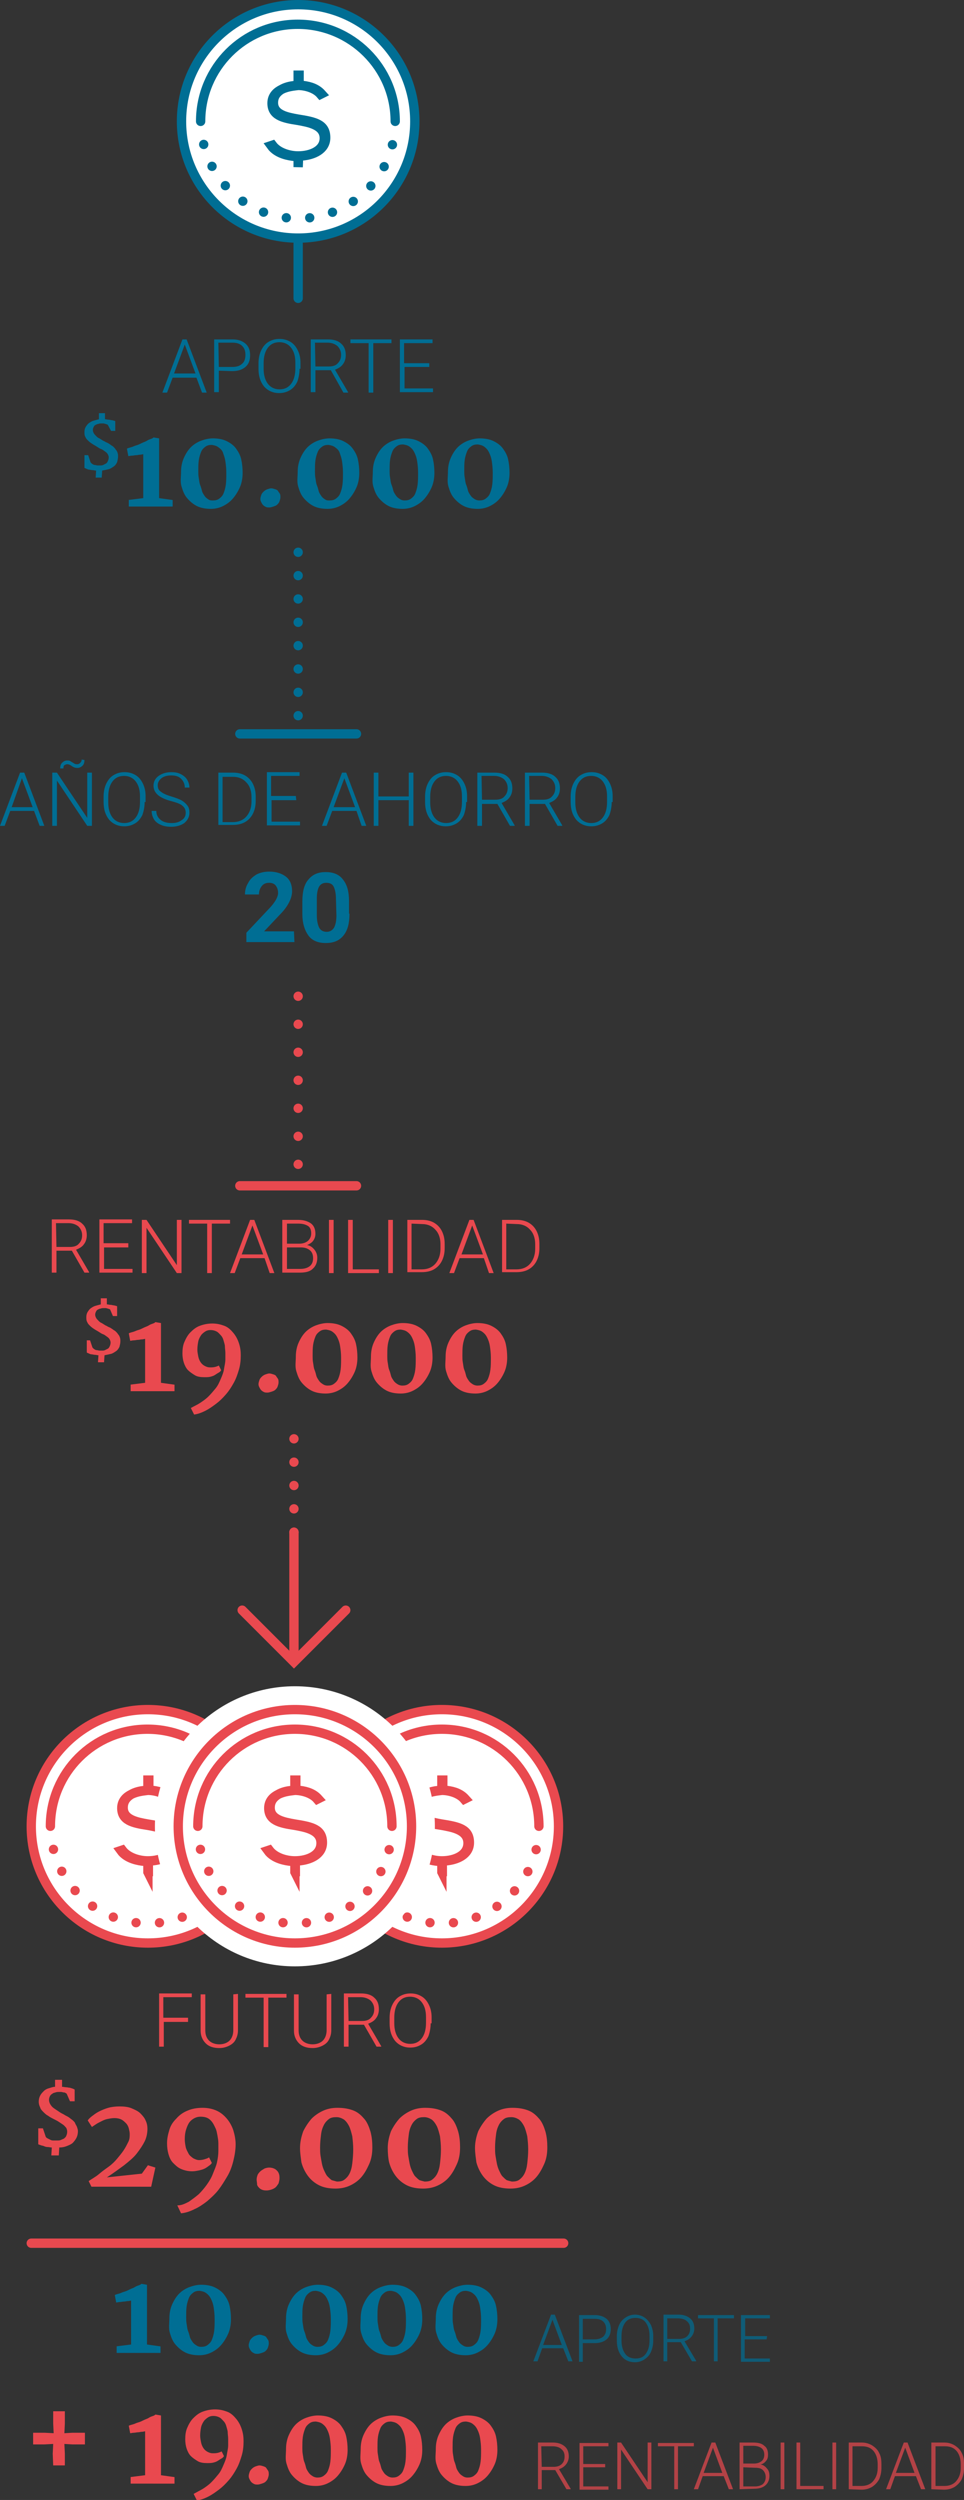 <svg xmlns="http://www.w3.org/2000/svg" width="206.6" height="535.5"><rect width="100%" height="100%" fill="#333333" stroke="none"/><style>.st0{fill:#fff;stroke:#e9494f;stroke-width:2;stroke-miterlimit:10}.st1,.st2{stroke-linecap:round}.st1{fill:none;stroke:#e9494f;stroke-width:2;stroke-miterlimit:10}.st2{stroke-dasharray:0,5.033}.st2,.st3,.st5{fill:none;stroke:#e9494f;stroke-width:2;stroke-miterlimit:10}.st5{stroke:#006e94;stroke-linecap:round}.st9{fill:#006e94}.st10{fill:#e9494f}.st14{opacity:.7}</style><circle id="XMLID_38_" class="st0" cx="94.7" cy="391.2" r="25"/><path class="st2" d="M114.9 396.2c-2.2 9.1-10.4 15.8-20.2 15.8-10.7 0-19.4-8-20.7-18.3" id="XMLID_37_"/><path id="XMLID_36_" class="st1" d="M73.9 391.2c0-11.5 9.3-20.8 20.8-20.8s20.8 9.3 20.8 20.8"/><path id="XMLID_35_" class="st3" d="M94.7 401v-2.2l-.8-.1c-1.1-.1-3.7-.5-5-2.3l.3-.1c1.2 1.6 3.6 2.3 5.5 2.3 2.8 0 5.6-1.2 5.6-3.8 0-2.9-3.5-3.4-5.6-3.8-3.4-.5-5.6-1.1-5.6-3.7 0-3.1 4-3.6 4.8-3.7l.8-.1v-2.2h.2v2.1l.7.1c1.9.2 3.2.8 4.1 1.8l-.2.1c-1.1-1.3-3.2-1.9-4.8-1.9-.7 0-3 .1-4.4 1.5-.6.6-.9 1.3-.9 2.2 0 2.6 3 3.1 5.2 3.5 3.8.6 6 1.1 6 4 0 2.6-2.7 3.7-5 3.9h-.8v2.3h-.1v.1z"/><circle id="XMLID_34_" class="st0" cx="31.7" cy="391.2" r="25"/><path class="st2" d="M51.9 396.2c-2.2 9.1-10.4 15.8-20.2 15.8-10.7 0-19.4-8-20.7-18.3" id="XMLID_33_"/><path id="XMLID_32_" class="st1" d="M10.8 391.2c0-11.5 9.3-20.8 20.8-20.8s20.8 9.3 20.8 20.8"/><path id="XMLID_31_" class="st3" d="M31.7 401v-2.2l-.8-.1c-1.1-.1-3.7-.5-5-2.3l.3-.1c1.2 1.6 3.6 2.3 5.5 2.3 2.8 0 5.6-1.2 5.6-3.8 0-2.9-3.5-3.4-5.6-3.8-3.4-.5-5.6-1.1-5.6-3.7 0-3.1 4-3.6 4.8-3.7l.8-.1v-2.2h.2v2.1l.7.1c1.9.2 3.2.8 4.1 1.8l-.2.1c-1.1-1.3-3.2-1.9-4.8-1.9-.7 0-3 .1-4.4 1.5-.6.6-.9 1.3-.9 2.2 0 2.6 3 3.1 5.2 3.5 3.8.6 6 1.1 6 4 0 2.6-2.7 3.7-5 3.9h-.8v2.3h-.1v.1z"/><circle id="XMLID_30_" cx="63.9" cy="26" r="25" fill="#fff" stroke="#006e94" stroke-width="2" stroke-miterlimit="10"/><path d="M84.1 31c-2.2 9.1-10.4 15.8-20.2 15.8-10.7 0-19.4-8-20.7-18.3" fill="none" stroke="#006e94" stroke-width="2" stroke-linecap="round" stroke-miterlimit="10" stroke-dasharray="0,5.033" id="XMLID_29_"/><path id="XMLID_27_" class="st5" d="M43 26c0-11.5 9.3-20.8 20.8-20.8S84.7 14.5 84.7 26"/><path id="XMLID_22_" d="M63.9 35.8v-2.2l-.8-.1c-1.1-.1-3.7-.5-5-2.3l.3-.1c1.2 1.6 3.6 2.3 5.5 2.3 2.8 0 5.6-1.2 5.6-3.8 0-2.9-3.5-3.4-5.6-3.8-3.4-.5-5.6-1.1-5.6-3.7 0-3.1 4-3.6 4.8-3.7l.8-.1v-2.2h.2v2.1l.7.1c1.9.2 3.2.8 4.1 1.8l-.2.1c-1.1-1.3-3.2-1.9-4.8-1.9-.7 0-3 .1-4.4 1.5-.6.6-.9 1.3-.9 2.2 0 2.6 3 3.1 5.2 3.5 3.8.6 6 1.1 6 4 0 2.6-2.7 3.7-5 3.9H64l-.1 2.4z" fill="none" stroke="#006e94" stroke-width="2" stroke-miterlimit="10"/><circle id="XMLID_18_" cx="63.2" cy="391.2" r="30" fill="#fff"/><circle id="XMLID_16_" class="st0" cx="63.2" cy="391.2" r="25"/><path class="st2" d="M83.4 396.2C81.2 405.3 73 412 63.2 412c-10.7 0-19.4-8-20.7-18.3" id="XMLID_14_"/><path id="XMLID_12_" class="st1" d="M42.4 391.2c0-11.5 9.3-20.8 20.8-20.8S84 379.7 84 391.2"/><path id="XMLID_8_" class="st3" d="M63.2 401v-2.2l-.8-.1c-1.1-.1-3.7-.5-5-2.3l.3-.1c1.2 1.6 3.6 2.3 5.5 2.3 2.8 0 5.6-1.2 5.6-3.8 0-2.9-3.5-3.4-5.6-3.8-3.4-.5-5.6-1.1-5.6-3.7 0-3.1 4-3.6 4.8-3.7l.8-.1v-2.2h.2v2.1l.7.1c1.9.2 3.2.8 4.1 1.8l-.2.1c-1.1-1.3-3.2-1.9-4.8-1.9-.7 0-3 .1-4.4 1.5-.6.6-.9 1.3-.9 2.2 0 2.6 3 3.1 5.2 3.5 3.8.6 6 1.1 6 4 0 2.6-2.7 3.7-5 3.9h-.8v2.3h-.1v.1z"/><path class="st9" d="M42.1 80.9H37l-1.2 3.2h-1l4.3-11.4h.9l4.3 11.4h-1l-1.2-3.2zm-4.8-.9h4.6l-2.3-6.2-2.3 6.2zm9.6-.6V84h-1V72.7h3.9c1.2 0 2.1.3 2.8.9s1 1.4 1 2.5-.3 1.9-1 2.5-1.6.9-2.9.9l-2.8-.1zm0-.8h2.9c.9 0 1.6-.2 2.1-.7.5-.4.7-1.1.7-1.9s-.2-1.4-.7-1.9-1.2-.7-2.1-.7h-3l.1 5.2zm17.3.4c0 1-.2 2-.5 2.8-.4.8-.9 1.4-1.6 1.8-.7.4-1.4.6-2.3.6-1.3 0-2.4-.5-3.2-1.4-.8-1-1.2-2.2-1.2-3.8v-1.2c0-1 .2-2 .6-2.8.4-.8.9-1.4 1.6-1.8s1.4-.6 2.3-.6 1.6.2 2.3.6 1.2 1 1.6 1.8.6 1.7.6 2.7V79h-.2zm-.9-1.3c0-1.4-.3-2.4-.9-3.2-.6-.8-1.5-1.2-2.5-1.2-1.1 0-1.9.4-2.5 1.2-.6.8-.9 1.9-.9 3.3V79c0 1.3.3 2.4.9 3.2s1.5 1.2 2.5 1.2c1.1 0 1.9-.4 2.5-1.2.6-.8.9-1.9.9-3.3v-1.2zm7.6 1.6h-3.3V84h-1V72.7h3.7c1.2 0 2.2.3 2.8.9.7.6 1 1.4 1 2.5 0 .7-.2 1.4-.6 1.9-.4.6-1 .9-1.7 1.2l2.8 4.8v.1h-1l-2.7-4.8zm-3.3-.8h2.9c.8 0 1.5-.2 1.9-.7.5-.5.7-1.1.7-1.8 0-.8-.3-1.4-.8-1.9-.5-.4-1.2-.7-2.1-.7h-2.7l.1 5.1zm16.3-5H80v10.6h-1V73.5h-3.9v-.8h8.8v.8zm8.1 5.1h-5.3v4.6h6.1v.8h-7.1V72.7h7v.8h-6.1v4.3H92v.8zM7.3 173.7H2.2L1 176.9H0l4.3-11.4h.9l4.3 11.4h-1l-1.2-3.2zm-4.8-.8H7l-2.3-6.2-2.2 6.2zm17.2 4h-1l-6.5-9.7v9.7h-1v-11.4h1l6.5 9.7v-9.7h1v11.4zm-1.6-14.1c0 .5-.1.9-.4 1.2s-.7.5-1.1.5-.8-.1-1.2-.4c-.4-.3-.7-.4-1-.4-.2 0-.4.1-.6.2-.2.2-.2.4-.2.7h-.7c0-.5.1-.9.4-1.2.3-.3.6-.5 1.1-.5.2 0 .5 0 .6.1.2.1.3.2.5.3s.3.2.5.3c.2.1.3.1.6.1.2 0 .4-.1.6-.3s.3-.4.3-.7l.6.1zm12.9 9c0 1-.2 2-.5 2.8-.4.8-.9 1.4-1.6 1.8-.7.4-1.4.6-2.3.6-1.3 0-2.4-.5-3.2-1.4-.8-1-1.2-2.2-1.2-3.8v-1.2c0-1 .2-2 .6-2.8s.9-1.4 1.6-1.8 1.4-.6 2.3-.6 1.6.2 2.3.6c.7.4 1.2 1 1.6 1.8s.6 1.7.6 2.7v1.3H31zm-1-1.2c0-1.4-.3-2.4-.9-3.2s-1.5-1.2-2.5-1.2c-1.1 0-1.9.4-2.5 1.2s-.9 1.9-.9 3.3v1.2c0 1.3.3 2.4.9 3.2s1.5 1.2 2.5 1.2c1.1 0 1.9-.4 2.5-1.2s.9-1.9.9-3.3v-1.2zm9.8 3.5c0-.6-.2-1.1-.7-1.5-.4-.4-1.3-.7-2.4-1-1.2-.3-2-.7-2.6-1.1-.8-.6-1.2-1.3-1.2-2.2s.4-1.6 1.1-2.1c.7-.5 1.6-.8 2.7-.8.8 0 1.4.1 2 .4.6.3 1.1.7 1.4 1.2.3.5.5 1.1.5 1.7h-1c0-.8-.3-1.4-.8-1.9s-1.2-.7-2.1-.7c-.9 0-1.6.2-2.1.6s-.8.9-.8 1.5.2 1.1.7 1.4c.5.4 1.2.7 2.2 1s1.8.6 2.3.9c.5.3.9.7 1.2 1.1.3.4.4.9.4 1.5 0 .9-.4 1.6-1.1 2.2-.7.5-1.7.8-2.8.8-.8 0-1.5-.1-2.2-.4-.7-.3-1.2-.7-1.5-1.2s-.5-1.1-.5-1.8h1c0 .8.3 1.4.9 1.9.6.5 1.4.7 2.4.7.9 0 1.6-.2 2.1-.6.7-.4.9-1 .9-1.6zm7 2.8v-11.4H50c.9 0 1.8.2 2.5.6.7.4 1.3 1 1.7 1.8s.6 1.7.6 2.7v1c0 1-.2 1.9-.6 2.7-.4.8-1 1.4-1.7 1.8-.7.4-1.6.6-2.6.6h-3.1v.2zm.9-10.6v9.8h2.2c1.2 0 2.2-.4 2.9-1.2s1.1-1.9 1.1-3.2v-1c0-1.3-.4-2.4-1.1-3.1-.7-.8-1.7-1.2-2.8-1.2h-2.3v-.1zm15.8 5.1h-5.3v4.6h6.1v.8h-7.1v-11.4h7v.8h-6.1v4.3h5.3l.1.9zm12.9 2.3h-5.2l-1.2 3.2h-1l4.3-11.4h.9l4.3 11.4h-1l-1.1-3.2zm-4.9-.8h4.6l-2.3-6.2-2.3 6.2zm17.1 4h-1v-5.5h-6.5v5.5h-1v-11.4h1v5.1h6.5v-5.1h1v11.4zm11.3-5.1c0 1-.2 2-.5 2.8-.4.8-.9 1.4-1.6 1.8-.7.4-1.4.6-2.3.6-1.3 0-2.4-.5-3.2-1.4-.8-1-1.2-2.2-1.2-3.8v-1.2c0-1 .2-2 .6-2.8s.9-1.4 1.6-1.8 1.4-.6 2.3-.6 1.6.2 2.3.6c.7.4 1.2 1 1.6 1.8s.6 1.7.6 2.7v1.3h-.2zm-.9-1.2c0-1.4-.3-2.4-.9-3.2s-1.5-1.2-2.5-1.2c-1.1 0-1.9.4-2.5 1.2s-.9 1.9-.9 3.3v1.2c0 1.3.3 2.4.9 3.2s1.5 1.2 2.5 1.2c1.1 0 1.9-.4 2.5-1.2s.9-1.9.9-3.3v-1.2zm7.6 1.6h-3.3v4.7h-1v-11.4h3.7c1.2 0 2.2.3 2.8.9.7.6 1 1.4 1 2.5 0 .7-.2 1.4-.6 1.9-.4.6-1 .9-1.7 1.2l2.8 4.8v.1h-1l-2.7-4.7zm-3.3-.9h2.9c.8 0 1.5-.2 1.9-.7.5-.5.7-1.1.7-1.8 0-.8-.3-1.4-.8-1.9-.5-.4-1.2-.7-2.1-.7h-2.7l.1 5.1zm13.5.9h-3.3v4.7h-1v-11.4h3.7c1.2 0 2.2.3 2.8.9.7.6 1 1.4 1 2.5 0 .7-.2 1.4-.6 1.9-.4.6-1 .9-1.7 1.2l2.8 4.8v.1h-1l-2.7-4.7zm-3.3-.9h2.9c.8 0 1.5-.2 1.9-.7.5-.5.7-1.1.7-1.8 0-.8-.3-1.4-.8-1.9-.5-.4-1.2-.7-2.1-.7h-2.7l.1 5.1zm17.6.5c0 1-.2 2-.5 2.8-.4.8-.9 1.4-1.6 1.8-.7.4-1.4.6-2.3.6-1.3 0-2.4-.5-3.2-1.4-.8-1-1.2-2.2-1.2-3.8v-1.2c0-1 .2-2 .6-2.8s.9-1.4 1.6-1.8 1.4-.6 2.3-.6 1.6.2 2.3.6c.7.4 1.2 1 1.6 1.8.4.8.6 1.7.6 2.7v1.3h-.2zm-1-1.2c0-1.4-.3-2.4-.9-3.2-.6-.8-1.5-1.2-2.5-1.2-1.1 0-1.9.4-2.5 1.2s-.9 1.9-.9 3.3v1.2c0 1.3.3 2.4.9 3.2s1.5 1.2 2.5 1.2c1.1 0 1.9-.4 2.5-1.2s.9-1.9.9-3.3v-1.2z"/><path class="st10" d="M15.4 267.9h-3.3v4.7h-1v-11.4h3.7c1.2 0 2.2.3 2.8.9.7.6 1 1.4 1 2.5 0 .7-.2 1.4-.6 1.9-.4.6-1 .9-1.7 1.2l2.8 4.8v.1h-1l-2.7-4.7zm-3.3-.8H15c.8 0 1.5-.2 1.9-.7.5-.5.7-1.1.7-1.8 0-.8-.3-1.4-.8-1.9-.5-.4-1.2-.7-2.1-.7H12l.1 5.1zm15.5.1h-5.3v4.6h6.1v.8h-7.1v-11.4h7v.8h-6.1v4.3h5.3v.9h.1zm11.3 5.5h-1l-6.5-9.7v9.7h-1v-11.4h1l6.5 9.7v-9.7h1v11.4zm10.4-10.6h-3.9v10.6h-1v-10.6h-3.9v-.8h8.8v.8zm7.4 7.4h-5.2l-1.2 3.2h-1l4.3-11.4h.9l4.3 11.4h-1l-1.1-3.2zm-4.9-.8h4.6l-2.3-6.2-2.3 6.2zm8.7 4v-11.4h3.4c1.2 0 2.1.3 2.8.8.6.5.9 1.2.9 2.2 0 .6-.2 1.1-.5 1.5s-.8.7-1.3.9c.7.1 1.2.5 1.6 1s.6 1.1.6 1.7c0 1-.3 1.8-1 2.4-.6.6-1.6.8-2.7.8h-3.8v.1zm1-6.3h2.6c.8 0 1.4-.2 1.9-.6.4-.4.7-.9.7-1.6s-.2-1.3-.7-1.6c-.5-.3-1.1-.5-2.1-.5h-2.4v4.3zm0 .8v4.6h2.9c.8 0 1.5-.2 2-.6s.7-1 .7-1.7-.2-1.3-.7-1.7-1.1-.6-1.9-.6h-3zm10 5.5h-1v-11.4h1v11.4zm4.1-.8h5.6v.8h-6.6v-11.4h1v10.6zm8.6.8h-1v-11.4h1v11.4zm3.1 0v-11.4h3.2c.9 0 1.8.2 2.5.6s1.3 1 1.7 1.8c.4.8.6 1.7.6 2.7v1c0 1-.2 1.9-.6 2.7-.4.8-1 1.4-1.7 1.8s-1.6.6-2.6.6h-3.1v.2zm.9-10.6v9.8h2.2c1.2 0 2.2-.4 2.9-1.2.7-.8 1.1-1.9 1.1-3.2v-1c0-1.3-.4-2.4-1.1-3.1-.7-.8-1.7-1.2-2.8-1.2l-2.3-.1zm15.5 7.4h-5.2l-1.2 3.2h-1l4.3-11.4h.9l4.3 11.4h-1l-1.1-3.2zm-4.8-.8h4.6l-2.3-6.2-2.3 6.2zm8.7 4v-11.4h3.2c.9 0 1.8.2 2.5.6s1.3 1 1.7 1.8c.4.8.6 1.7.6 2.7v1c0 1-.2 1.9-.6 2.7-.4.8-1 1.4-1.7 1.8s-1.6.6-2.6.6h-3.1v.2zm.9-10.6v9.8h2.2c1.2 0 2.2-.4 2.9-1.2.7-.8 1.1-1.9 1.1-3.2v-1c0-1.3-.4-2.4-1.1-3.1-.7-.8-1.7-1.2-2.8-1.2l-2.3-.1zM40.4 433.1h-5.3v5.3h-1V427h7v.8H35v4.4h5.3v.9h.1zm10.6-6v7.8c0 .8-.2 1.4-.5 2s-.8 1-1.4 1.3c-.6.3-1.3.5-2.1.5-1.2 0-2.2-.3-2.9-1S43 436.1 43 435v-7.8h1v7.7c0 1 .3 1.7.8 2.2s1.3.8 2.2.8 1.7-.3 2.2-.8.8-1.3.8-2.2v-7.7l1-.1zm10.4.8h-3.9v10.6h-1v-10.6h-3.9v-.8h8.8v.8zm9.6-.8v7.8c0 .8-.2 1.4-.5 2s-.8 1-1.4 1.3-1.3.5-2.1.5c-1.2 0-2.2-.3-2.9-1-.7-.7-1.1-1.6-1.1-2.7v-7.8h1v7.7c0 1 .3 1.7.8 2.2s1.3.8 2.2.8 1.7-.3 2.2-.8.8-1.3.8-2.2v-7.7l1-.1zm7 6.6h-3.3v4.7h-1V427h3.7c1.2 0 2.2.3 2.8.9.7.6 1 1.4 1 2.5 0 .7-.2 1.4-.6 1.9-.4.6-1 .9-1.7 1.2l2.8 4.8v.1h-1l-2.7-4.7zm-3.3-.8h2.9c.8 0 1.5-.2 1.9-.7.5-.5.7-1.1.7-1.8 0-.8-.3-1.4-.8-1.9-.5-.4-1.2-.7-2.1-.7h-2.7l.1 5.1zm17.6.5c0 1-.2 2-.5 2.8-.4.8-.9 1.4-1.6 1.8s-1.4.6-2.3.6c-1.3 0-2.4-.5-3.2-1.4-.8-1-1.2-2.2-1.2-3.8v-1.2c0-1 .2-2 .6-2.8s.9-1.4 1.6-1.8 1.4-.6 2.3-.6 1.6.2 2.3.6c.7.4 1.2 1 1.6 1.8s.6 1.7.6 2.7v1.3h-.2zm-1-1.3c0-1.4-.3-2.4-.9-3.2-.6-.8-1.5-1.2-2.5-1.2-1.1 0-1.9.4-2.5 1.2-.6.8-.9 1.9-.9 3.3v1.2c0 1.3.3 2.4.9 3.2s1.5 1.2 2.5 1.2c1.1 0 1.9-.4 2.5-1.2s.9-1.9.9-3.3v-1.2z"/><path d="M63 308.2v20" fill="none" stroke="#e9494f" stroke-width="2" stroke-linecap="round" stroke-miterlimit="10" stroke-dasharray="0,5"/><path class="st9" d="M63.1 201.8H52.8v-2l4.8-5.1c.7-.7 1.2-1.4 1.5-1.9s.5-1.1.5-1.5c0-.7-.2-1.2-.5-1.6-.3-.4-.8-.6-1.4-.6-.7 0-1.2.2-1.6.7-.4.5-.6 1.1-.6 1.8h-3c0-.9.2-1.7.7-2.5.4-.8 1-1.3 1.8-1.8.8-.4 1.7-.6 2.7-.6 1.5 0 2.7.4 3.6 1.1.9.7 1.3 1.8 1.3 3.1 0 .7-.2 1.5-.6 2.3-.4.8-1 1.7-2 2.7l-3.4 3.6H63l.1 2.3zm11.8-6.1c0 2.1-.4 3.6-1.3 4.7s-2.1 1.6-3.8 1.6c-1.6 0-2.9-.5-3.7-1.6s-1.3-2.6-1.3-4.6v-2.7c0-2.1.4-3.7 1.3-4.7.9-1.1 2.1-1.6 3.7-1.6s2.9.5 3.7 1.6c.9 1.1 1.3 2.6 1.3 4.6v2.7h.1zm-2.9-3.1c0-1.2-.2-2.1-.5-2.7-.3-.6-.9-.8-1.6-.8s-1.2.3-1.5.8-.5 1.4-.5 2.5v3.6c0 1.2.2 2.1.5 2.7.3.6.9.9 1.6.9s1.2-.3 1.6-.9c.3-.6.5-1.4.5-2.6l-.1-3.5zM18.1 97.5h.8l.5 1.5c.1.2.3.3.4.4.2.1.3.2.5.2s.4.1.6.1h.6c.2 0 .4 0 .6-.1l.6-.3c.2-.1.3-.3.4-.5s.2-.5.2-.8-.1-.5-.2-.7-.3-.4-.6-.6-.5-.4-.8-.5-.6-.3-.9-.5-.7-.4-1-.6-.6-.4-.9-.7c-.3-.3-.5-.5-.6-.8-.2-.3-.2-.7-.2-1.1s.1-.8.3-1.1c.2-.3.4-.6.7-.8s.6-.4 1-.5.7-.2 1.1-.3v-1.3h1.3v1.3c.3 0 .5.1.8.1.2 0 .5.1.6.1.2 0 .4.1.5.1s.2.1.3.1v2.1h-.9l-.7-1.3s-.1-.1-.2-.1-.2-.1-.3-.1c-.1 0-.3-.1-.4-.1h-.5c-.2 0-.4 0-.6.1-.2 0-.4.1-.6.2s-.3.2-.4.4c-.1.2-.2.4-.2.7 0 .3.1.5.2.7s.3.4.5.6.4.4.7.5c.3.2.5.3.8.5.3.1.5.3.8.4s.5.3.7.4c.2.2.5.3.7.5s.4.4.5.6c.2.2.3.4.4.7s.1.5.1.8c0 .4-.1.8-.2 1.2-.2.4-.4.7-.7.9s-.7.5-1.1.6-.9.2-1.4.3l-.1 1.5h-1.3l.1-1.5c-.3 0-.5-.1-.8-.1-.2 0-.5-.1-.7-.1s-.4-.1-.6-.2-.3-.1-.4-.2v-2.7zm9.4 9.6l3.2-.4v-9.4c-.2 0-.4.1-.7.1s-.5.1-.8.1-.6.1-.9.1-.6.1-.8.1l-.3-1.6c.2-.1.5-.2.9-.3s.7-.3 1.1-.4.8-.3 1.2-.5.8-.3 1.1-.5.6-.3.9-.4.4-.2.5-.3l1.2.2v12.8l2.9.4v1.4h-9.4v-1.4h-.1zm11.3-6c0-1.1.2-2.1.6-3s.9-1.7 1.5-2.3 1.4-1.1 2.2-1.4 1.7-.5 2.5-.5c1.2 0 2.2.2 3 .6s1.5.9 2 1.6.9 1.4 1.1 2.3.3 1.9.3 2.9c0 1.1-.2 2.2-.6 3.1s-.9 1.7-1.5 2.4-1.3 1.2-2.1 1.6-1.7.6-2.6.6c-1.2 0-2.2-.2-3-.6s-1.5-1-2.1-1.7-.9-1.5-1.2-2.5-.1-2.1-.1-3.1zm6.8 6.1c.6 0 1-.1 1.4-.4s.7-.6.9-1.1.4-1.1.5-1.9.1-1.6.1-2.6c0-.9-.1-1.7-.2-2.4s-.3-1.2-.5-1.8-.6-.9-1-1.2-.8-.4-1.4-.5c-.6 0-1 .1-1.4.4s-.7.6-.9 1.1-.4 1.1-.5 1.8-.1 1.5-.1 2.3c0 .5 0 1 .1 1.5s.1 1 .3 1.5.3.9.4 1.3.4.8.6 1.1.5.5.8.7.6.2.9.2zm10.2-.3c0-.3.1-.6.2-.9s.3-.5.5-.7.5-.4.8-.5.6-.2.8-.2c.3 0 .6.1.9.2s.5.2.6.4.3.4.4.6.1.5.1.7c0 .3-.1.6-.2.9s-.3.5-.5.7-.5.3-.8.4-.6.2-.9.2c-.2 0-.5 0-.7-.1s-.4-.2-.6-.4-.3-.4-.4-.6-.2-.4-.2-.7zm8-5.8c0-1.1.2-2.1.6-3s.9-1.7 1.5-2.3 1.4-1.1 2.2-1.4 1.7-.5 2.5-.5c1.2 0 2.2.2 3 .6s1.5.9 2 1.6.9 1.4 1.1 2.3.3 1.9.3 2.9c0 1.1-.2 2.2-.6 3.1s-.9 1.7-1.5 2.4-1.3 1.2-2.1 1.6-1.7.6-2.6.6c-1.2 0-2.2-.2-3-.6s-1.5-1-2.1-1.7-.9-1.5-1.2-2.5-.1-2.1-.1-3.1zm6.8 6.1c.6 0 1-.1 1.4-.4s.7-.6.9-1.1.4-1.1.5-1.9.1-1.6.1-2.6c0-.9-.1-1.7-.2-2.4s-.3-1.2-.5-1.8-.6-.9-1-1.2-.8-.4-1.4-.5c-.6 0-1 .1-1.4.4s-.7.6-.9 1.1-.4 1.1-.5 1.8-.1 1.5-.1 2.3c0 .5 0 1 .1 1.5s.1 1 .3 1.5.3.9.4 1.3.4.8.6 1.1.5.5.8.7.5.2.9.2zm9.3-6.1c0-1.1.2-2.1.6-3s.9-1.7 1.5-2.3 1.4-1.1 2.2-1.4 1.7-.5 2.5-.5c1.2 0 2.2.2 3 .6s1.5.9 2 1.6.9 1.4 1.1 2.3.3 1.9.3 2.9c0 1.1-.2 2.2-.6 3.1s-.9 1.7-1.5 2.4-1.3 1.2-2.1 1.6-1.7.6-2.6.6c-1.2 0-2.2-.2-3-.6s-1.5-1-2.1-1.7-.9-1.5-1.2-2.5-.1-2.1-.1-3.1zm6.8 6.1c.6 0 1-.1 1.4-.4s.7-.6.9-1.1.4-1.1.5-1.9.1-1.6.1-2.6c0-.9-.1-1.7-.2-2.4s-.3-1.3-.6-1.9-.6-.9-1-1.2-.8-.4-1.4-.5c-.6 0-1 .1-1.4.4s-.7.6-.9 1.1-.4 1.1-.5 1.8-.1 1.5-.1 2.3c0 .5 0 1 .1 1.5s.1 1 .3 1.5.3.9.4 1.3.4.8.6 1.1.5.5.8.7.6.3 1 .3zm9.3-6.1c0-1.1.2-2.1.6-3s.9-1.7 1.5-2.3 1.4-1.1 2.2-1.4 1.7-.5 2.5-.5c1.2 0 2.2.2 3 .6s1.5.9 2 1.6.9 1.4 1.1 2.3.3 1.9.3 2.9c0 1.1-.2 2.2-.6 3.1s-.9 1.7-1.5 2.4-1.3 1.2-2.1 1.6-1.7.6-2.6.6c-1.2 0-2.2-.2-3-.6s-1.5-1-2.1-1.7-.9-1.5-1.2-2.5-.1-2.1-.1-3.1zm6.7 6.1c.6 0 1-.1 1.4-.4s.7-.6.9-1.1.4-1.1.5-1.9.1-1.6.1-2.6c0-.9-.1-1.7-.2-2.4s-.3-1.3-.6-1.9-.6-.9-1-1.2-.8-.4-1.4-.5c-.6 0-1 .1-1.4.4s-.7.6-.9 1.1-.4 1.1-.5 1.8-.1 1.5-.1 2.3c0 .5 0 1 .1 1.5s.1 1 .3 1.5.3.9.4 1.3.4.8.6 1.1.5.5.8.7.7.3 1 .3z"/><path d="M63.9 118.3v38.9" fill="none" stroke="#006e94" stroke-width="2" stroke-linecap="round" stroke-miterlimit="10" stroke-dasharray="0,5"/><path class="st5" d="M63.9 52.2v11.7"/><path class="st10" d="M18.5 287.1h.8l.5 1.5c.1.2.3.3.4.4.2.1.3.2.5.2s.4.1.6.1h.6c.2 0 .4 0 .6-.1l.6-.3c.2-.1.3-.3.4-.5s.2-.5.2-.8-.1-.5-.2-.7-.3-.4-.6-.6-.5-.4-.8-.5-.6-.3-.9-.5-.7-.4-1-.6-.6-.4-.9-.7c-.3-.3-.5-.5-.6-.8-.2-.3-.2-.7-.2-1.1s.1-.8.3-1.1c.2-.3.4-.6.7-.8s.6-.4 1-.5.7-.2 1.1-.3v-1.3h1.3v1.3c.3 0 .5.1.8.1.2 0 .5.1.6.1.2 0 .4.1.5.1s.2.1.3.1v2.1h-.9l-.6-1.4s-.1-.1-.2-.1-.2-.1-.3-.1c-.1 0-.3-.1-.4-.1h-.5c-.2 0-.4 0-.6.1-.2 0-.4.1-.6.2s-.3.2-.4.4c-.1.2-.2.4-.2.7 0 .3.1.5.2.7s.3.4.5.6.4.4.7.5c.3.2.5.3.8.5.3.1.5.3.8.4s.5.3.7.4c.2.2.5.3.7.5s.4.4.5.6c.2.2.3.4.4.7s.1.5.1.8c0 .4-.1.8-.2 1.2-.2.4-.4.7-.7.9s-.7.5-1.1.6-.9.2-1.4.3l-.1 1.5H21l.1-1.5c-.3 0-.5-.1-.8-.1-.2 0-.5-.1-.7-.1s-.4-.1-.6-.2-.3-.1-.4-.2v-2.6h-.1zm9.4 9.5l3.2-.4v-9.4c-.2 0-.4.1-.7.1s-.5.1-.8.1-.6.1-.9.1-.6.1-.8.1l-.3-1.6c.2-.1.5-.2.9-.3s.7-.3 1.1-.4.8-.3 1.2-.5.8-.3 1.1-.5.6-.3.9-.4.4-.2.5-.3l1.2.2v12.8l2.9.4v1.4H28v-1.4h-.1zm15 3.9c.6-.4 1.2-.8 1.8-1.4s1-1.1 1.5-1.7.8-1.3 1.1-2 .6-1.4.7-2.1.3-1.4.3-2.1v-1.4c0-.5-.1-1-.1-1.4s-.2-.9-.3-1.3-.3-.8-.6-1.1-.5-.6-.9-.8-.8-.3-1.3-.3c-.4 0-.8.1-1.1.3s-.7.5-.9.8-.5.8-.6 1.3-.2 1.1-.2 1.8c0 .5.1 1 .2 1.5s.3.9.5 1.2.5.6.9.8.7.3 1.1.3c.4 0 .7 0 1.1-.1s.6-.2.8-.3l.5 1c-.1.2-.3.4-.5.5s-.5.3-.8.5-.6.3-1 .4-.8.1-1.3.1c-.8 0-1.5-.1-2-.4s-1.1-.7-1.5-1.1-.7-1-.9-1.6-.3-1.3-.3-2c0-.9.1-1.7.4-2.4s.7-1.5 1.3-2.1 1.2-1.1 2-1.4 1.7-.5 2.7-.5 1.8.2 2.6.5 1.4.9 1.9 1.5.9 1.3 1.2 2.2.4 1.7.4 2.6c0 1.1-.1 2.1-.4 3.1s-.6 1.9-1.1 2.8-1 1.7-1.7 2.5-1.3 1.4-2.1 2-1.5 1.1-2.3 1.5-1.6.7-2.4.8l-.7-1.4c.7-.4 1.4-.7 2-1.1zm12.5-4c0-.3.1-.6.2-.9s.3-.5.5-.7.5-.4.8-.5.6-.2.8-.2c.3 0 .6.1.9.2s.5.2.6.4.3.4.4.6.1.5.1.7c0 .3-.1.6-.2.9s-.3.5-.5.7-.5.3-.8.4-.6.2-.9.2c-.2 0-.5 0-.7-.1s-.4-.2-.6-.4-.3-.4-.4-.6-.2-.4-.2-.7zm8-5.9c0-1.1.2-2.1.6-3 .4-.9.9-1.7 1.5-2.3s1.4-1.1 2.2-1.4 1.7-.5 2.5-.5c1.2 0 2.2.2 3 .6s1.5.9 2 1.6.9 1.4 1.1 2.3.3 1.9.3 2.9c0 1.1-.2 2.2-.6 3.1s-.9 1.7-1.5 2.4-1.3 1.2-2.1 1.6-1.7.6-2.6.6c-1.2 0-2.2-.2-3-.6s-1.5-1-2.1-1.7-.9-1.5-1.2-2.5-.1-2.1-.1-3.1zm6.8 6.2c.6 0 1-.1 1.4-.4s.7-.6.9-1.1.4-1.1.5-1.9.1-1.6.1-2.6c0-.9-.1-1.7-.2-2.4s-.3-1.3-.6-1.9-.6-.9-1-1.2-.8-.4-1.4-.5c-.6 0-1 .1-1.4.4s-.7.6-.9 1.1-.4 1.1-.5 1.8-.1 1.5-.1 2.3c0 .5 0 1 .1 1.5s.1 1 .3 1.5.3.9.4 1.3.4.8.6 1.1.5.5.8.7.6.3 1 .3zm9.3-6.2c0-1.1.2-2.1.6-3s.9-1.7 1.5-2.3 1.4-1.1 2.2-1.4 1.7-.5 2.5-.5c1.2 0 2.2.2 3 .6s1.5.9 2 1.6.9 1.4 1.1 2.3.3 1.9.3 2.9c0 1.1-.2 2.2-.6 3.1s-.9 1.7-1.5 2.4-1.3 1.2-2.1 1.6-1.7.6-2.6.6c-1.2 0-2.2-.2-3-.6s-1.5-1-2.1-1.7-.9-1.5-1.2-2.5-.1-2.1-.1-3.1zm6.7 6.2c.6 0 1-.1 1.4-.4s.7-.6.9-1.1.4-1.1.5-1.9.1-1.6.1-2.6c0-.9-.1-1.7-.2-2.4s-.3-1.3-.6-1.9-.6-.9-1-1.2-.8-.4-1.4-.5c-.6 0-1 .1-1.4.4s-.7.6-.9 1.1-.4 1.1-.5 1.8-.1 1.5-.1 2.3c0 .5 0 1 .1 1.5s.1 1 .3 1.5.3.9.4 1.3.4.8.6 1.1.5.5.8.7.7.3 1 .3zm9.3-6.2c0-1.1.2-2.1.6-3s.9-1.7 1.5-2.3 1.4-1.1 2.2-1.4 1.7-.5 2.5-.5c1.2 0 2.2.2 3 .6s1.5.9 2 1.6.9 1.4 1.1 2.3.3 1.9.3 2.9c0 1.1-.2 2.2-.6 3.1s-.9 1.7-1.5 2.4-1.3 1.2-2.1 1.6-1.7.6-2.6.6c-1.2 0-2.2-.2-3-.6s-1.5-1-2.1-1.7-.9-1.5-1.2-2.5-.1-2.1-.1-3.1zm6.8 6.2c.6 0 1-.1 1.4-.4s.7-.6.9-1.1.4-1.1.5-1.9.1-1.6.1-2.6c0-.9-.1-1.7-.2-2.4s-.3-1.3-.6-1.9-.6-.9-1-1.2-.8-.4-1.4-.5c-.6 0-1 .1-1.4.4s-.7.6-.9 1.1-.4 1.1-.5 1.8-.1 1.5-.1 2.3c0 .5 0 1 .1 1.5s.1 1 .3 1.5.3.9.4 1.3.4.8.6 1.1.5.5.8.7.7.3 1 .3z"/><path class="st5" d="M76.4 157.2h-25"/><path class="st1" d="M76.4 254h-25"/><path d="M63.9 213.4V254" fill="none" stroke="#e9494f" stroke-width="2" stroke-linecap="round" stroke-miterlimit="10" stroke-dasharray="0,6"/><path class="st10" d="M8.2 455.9h1l.6 1.8c.1.2.3.3.5.4l.6.3c.2.1.4.1.7.1h.7c.2 0 .5 0 .7-.1s.5-.2.7-.3c.2-.2.4-.3.5-.6.1-.2.2-.5.2-.9 0-.3-.1-.6-.2-.8-.2-.2-.4-.5-.7-.7l-.9-.6c-.3-.2-.7-.4-1.1-.6-.4-.2-.8-.4-1.2-.7-.4-.2-.7-.5-1-.8s-.6-.6-.7-1c-.2-.4-.3-.8-.3-1.2 0-.5.1-.9.3-1.3s.5-.7.8-1 .7-.5 1.1-.6.8-.3 1.3-.3v-1.5h1.5v1.5c.3 0 .6.1.9.1.3 0 .5.1.8.1.2.1.4.1.6.2.2.1.3.1.4.2v2.5h-1l-.7-1.6c-.1-.1-.1-.1-.3-.2-.1-.1-.3-.1-.4-.1s-.3-.1-.5-.1h-.5c-.2 0-.4 0-.7.1s-.5.1-.7.3c-.2.1-.4.3-.5.5s-.2.5-.2.8.1.6.2.8c.1.2.3.5.5.7s.5.4.8.6l.9.6c.3.2.6.3.9.5.3.2.6.3.9.5s.5.4.8.6c.2.2.5.4.6.7s.3.5.4.8.2.6.2.9c0 .5-.1 1-.3 1.4-.2.4-.5.8-.8 1.1-.3.3-.8.5-1.3.7s-1 .3-1.6.3l-.1 1.7H11l.1-1.7c-.3 0-.6-.1-.9-.1s-.6-.1-.8-.2-.5-.1-.7-.2-.4-.1-.5-.2v-3.4zM19 467.2c.7-.5 1.5-.9 2.2-1.5s1.4-1.1 2.1-1.6 1.3-1.1 1.8-1.7 1-1.2 1.4-1.8c.4-.6.7-1.2 1-1.8s.3-1.1.3-1.7c0-.4-.1-.8-.2-1.2-.1-.4-.3-.8-.6-1.1s-.6-.6-1-.8c-.4-.2-.9-.3-1.5-.3-.5 0-1 .1-1.5.2s-.9.3-1.3.5-.8.4-1.1.6l-.9.6-.9-1.4c.2-.3.5-.6.9-.9s.9-.7 1.5-1 1.3-.6 2-.8 1.6-.3 2.4-.3c1 0 1.9.1 2.6.4s1.4.6 1.9 1.1.9 1 1.1 1.5c.3.6.4 1.2.4 1.8 0 .9-.2 1.9-.6 2.7s-1 1.7-1.7 2.6-1.7 1.7-2.7 2.5c-1.1.8-2.3 1.7-3.7 2.6l7.5-.8 1.3-1.8 1.6.5-.9 4.1H19.6l-.6-1.2zm21.5 4.4c.7-.5 1.4-1 2.1-1.6.6-.6 1.2-1.3 1.7-2s1-1.5 1.3-2.3.7-1.6.9-2.5.3-1.7.3-2.5v-1.6c0-.6-.1-1.1-.2-1.7-.1-.5-.2-1.1-.4-1.5s-.4-.9-.7-1.3-.6-.7-1-.9-.9-.3-1.5-.3c-.5 0-.9.1-1.3.3s-.8.5-1.1.9-.5.9-.7 1.5-.3 1.3-.3 2.1c0 .6.1 1.2.2 1.7s.4 1 .6 1.4.6.7 1 1c.4.2.8.4 1.3.4.4 0 .9-.1 1.2-.2s.7-.2.9-.4l.6 1.2c-.1.2-.3.4-.6.6s-.5.4-.9.6-.8.3-1.2.4c-.5.1-1 .2-1.5.2-.9 0-1.7-.2-2.4-.5s-1.2-.8-1.7-1.3-.8-1.2-1-1.9c-.2-.7-.3-1.5-.3-2.3 0-1 .2-1.9.5-2.9s.8-1.7 1.5-2.4c.6-.7 1.4-1.3 2.4-1.7.9-.4 2-.6 3.2-.6 1.1 0 2.1.2 3 .6s1.6 1 2.2 1.7c.6.7 1.1 1.6 1.4 2.5.3 1 .5 2 .5 3 0 1.2-.2 2.4-.5 3.6s-.7 2.3-1.3 3.3-1.2 2-1.9 2.9-1.6 1.7-2.4 2.4c-.9.7-1.8 1.3-2.7 1.7-1 .5-1.9.8-2.9.9l-.8-1.7c1 0 1.7-.4 2.5-.8zm14.5-4.7c0-.4.1-.7.2-1s.4-.6.6-.8.6-.4.9-.6c.3-.1.6-.2 1-.2s.8.1 1 .2c.3.1.5.3.7.5s.3.4.4.7.1.6.1.9c0 .4-.1.7-.2 1.1-.2.3-.4.6-.6.8s-.6.4-.9.5c-.3.1-.7.2-1 .2s-.6 0-.9-.1c-.3-.1-.5-.2-.7-.4-.2-.2-.4-.4-.5-.7 0-.5-.1-.8-.1-1.1zm9.3-6.8c0-1.3.3-2.5.7-3.6.5-1 1.1-1.9 1.8-2.7.7-.7 1.6-1.3 2.5-1.7s1.9-.6 3-.6c1.4 0 2.5.2 3.5.6s1.7 1.1 2.3 1.8 1 1.7 1.3 2.7c.3 1.1.4 2.2.4 3.4 0 1.3-.2 2.5-.7 3.6s-1 2-1.7 2.8-1.6 1.4-2.5 1.8-1.9.6-3 .6c-1.3 0-2.5-.2-3.5-.7s-1.8-1.2-2.4-2-1.1-1.8-1.4-2.9c-.1-.8-.3-2-.3-3.1zm7.9 7.2c.7 0 1.2-.1 1.6-.4s.8-.7 1.1-1.3c.3-.6.5-1.3.6-2.2.1-.9.2-1.9.2-3 0-1-.1-1.9-.2-2.8-.2-.8-.4-1.6-.7-2.2-.3-.6-.7-1.1-1.1-1.4-.5-.3-1-.5-1.6-.5-.7 0-1.2.1-1.6.4s-.8.7-1.1 1.3c-.3.6-.5 1.2-.6 2.1-.1.8-.2 1.7-.2 2.7 0 .6 0 1.2.1 1.8s.2 1.2.3 1.7.3 1.1.5 1.5.4.9.7 1.2.6.6.9.8c.4.1.7.2 1.1.3zm10.9-7.2c0-1.3.3-2.5.7-3.6.5-1 1.1-1.9 1.8-2.7.7-.7 1.6-1.3 2.5-1.7s1.9-.6 3-.6c1.4 0 2.5.2 3.5.6s1.7 1.1 2.3 1.8 1 1.7 1.3 2.7c.3 1.1.4 2.2.4 3.4 0 1.3-.2 2.5-.7 3.6s-1 2-1.7 2.8-1.6 1.4-2.5 1.8-1.9.6-3 .6c-1.3 0-2.5-.2-3.5-.7s-1.8-1.2-2.4-2-1.1-1.8-1.4-2.9c-.2-.8-.3-2-.3-3.1zm7.9 7.2c.7 0 1.2-.1 1.6-.4s.8-.7 1.1-1.3c.3-.6.5-1.3.6-2.2.1-.9.2-1.9.2-3 0-1-.1-1.9-.2-2.8-.2-.8-.4-1.6-.7-2.2-.3-.6-.7-1.1-1.1-1.4-.5-.3-1-.5-1.6-.5-.7 0-1.2.1-1.6.4s-.8.7-1.1 1.3c-.3.6-.5 1.2-.6 2.1-.1.8-.2 1.7-.2 2.7 0 .6 0 1.2.1 1.8s.2 1.2.3 1.7.3 1.1.5 1.5.4.9.7 1.2.6.6.9.8c.3.1.7.2 1.1.3zm10.8-7.2c0-1.3.3-2.5.7-3.6.5-1 1.1-1.9 1.8-2.7.7-.7 1.6-1.3 2.5-1.7s1.9-.6 3-.6c1.4 0 2.5.2 3.5.6s1.7 1.1 2.3 1.8 1 1.7 1.3 2.7c.3 1.1.4 2.2.4 3.4 0 1.3-.2 2.5-.7 3.6s-1 2-1.7 2.8-1.6 1.4-2.5 1.8-1.9.6-3 .6c-1.3 0-2.5-.2-3.5-.7s-1.8-1.2-2.4-2-1.1-1.8-1.4-2.9c-.1-.8-.3-2-.3-3.1zm7.9 7.2c.7 0 1.2-.1 1.6-.4s.8-.7 1.1-1.3c.3-.6.5-1.3.6-2.2.1-.9.2-1.9.2-3 0-1-.1-1.9-.2-2.8-.2-.8-.4-1.6-.7-2.2-.3-.6-.7-1.1-1.1-1.4-.5-.3-1-.5-1.6-.5-.7 0-1.2.1-1.6.4s-.8.7-1.1 1.3c-.3.6-.5 1.2-.6 2.1-.1.8-.2 1.7-.2 2.7 0 .6 0 1.2.1 1.8s.2 1.2.3 1.7.3 1.1.5 1.5.4.9.7 1.2.6.6.9.8c.3.1.7.2 1.1.3z"/><path class="st9" d="M24.9 502.6l3.2-.4v-9.4c-.2 0-.4.1-.7.1s-.5.1-.8.1-.6.1-.9.1-.6.1-.8.1l-.3-1.6c.2-.1.5-.2.9-.3s.7-.3 1.1-.4.8-.3 1.2-.5.8-.3 1.1-.5.6-.3.9-.4.4-.2.5-.3l1.2.2v12.8l2.9.4v1.4H25v-1.4h-.1zm11.4-6c0-1.1.2-2.1.6-3s.9-1.7 1.5-2.3 1.4-1.1 2.2-1.4 1.7-.5 2.5-.5c1.2 0 2.2.2 3 .6s1.5.9 2 1.6.9 1.4 1.1 2.3.3 1.9.3 2.9c0 1.1-.2 2.2-.6 3.1s-.9 1.7-1.5 2.4-1.3 1.2-2.1 1.6-1.7.6-2.6.6c-1.2 0-2.2-.2-3-.6s-1.5-1-2.1-1.7-.9-1.5-1.2-2.5-.1-2.1-.1-3.1zm6.8 6.1c.6 0 1-.1 1.4-.4s.7-.6.9-1.1.4-1.1.5-1.9.1-1.6.1-2.6c0-.9-.1-1.7-.2-2.4s-.3-1.3-.6-1.9-.6-.9-1-1.2-.8-.4-1.4-.5c-.6 0-1 .1-1.4.4s-.7.6-.9 1.1-.4 1.1-.5 1.8-.1 1.5-.1 2.3c0 .5 0 1 .1 1.5s.1 1 .3 1.5.3.9.4 1.3.4.8.6 1.1.5.5.8.7.6.3 1 .3zm10.2-.3c0-.3.1-.6.2-.9s.3-.5.5-.7.5-.4.8-.5.6-.2.8-.2c.3 0 .6.1.9.2s.5.2.6.4.3.4.4.6.1.5.1.7c0 .3-.1.6-.2.9s-.3.5-.5.7-.5.3-.8.4-.6.2-.9.2c-.2 0-.5 0-.7-.1s-.4-.2-.6-.4-.3-.4-.4-.6-.2-.4-.2-.7zm8-5.8c0-1.1.2-2.1.6-3s.9-1.7 1.5-2.3 1.4-1.1 2.2-1.4 1.7-.5 2.5-.5c1.2 0 2.2.2 3 .6s1.5.9 2 1.6.9 1.4 1.1 2.3.3 1.9.3 2.9c0 1.1-.2 2.2-.6 3.1s-.9 1.7-1.5 2.4-1.3 1.2-2.1 1.6-1.7.6-2.6.6c-1.2 0-2.2-.2-3-.6s-1.5-1-2.1-1.7-.9-1.5-1.2-2.5-.1-2.1-.1-3.1zm6.7 6.1c.6 0 1-.1 1.4-.4s.7-.6.9-1.1.4-1.1.5-1.9.1-1.6.1-2.6c0-.9-.1-1.7-.2-2.4s-.3-1.3-.6-1.9-.6-.9-1-1.2-.8-.4-1.4-.5c-.6 0-1 .1-1.4.4s-.7.6-.9 1.1-.4 1.1-.5 1.8-.1 1.5-.1 2.3c0 .5 0 1 .1 1.5s.1 1 .3 1.5.3.9.4 1.3.4.8.6 1.1.5.5.8.7.7.3 1 .3zm9.3-6.1c0-1.1.2-2.1.6-3s.9-1.7 1.5-2.3 1.4-1.1 2.2-1.4 1.7-.5 2.5-.5c1.2 0 2.2.2 3 .6s1.5.9 2 1.6.9 1.4 1.1 2.3.3 1.9.3 2.9c0 1.1-.2 2.2-.6 3.1s-.9 1.7-1.5 2.4-1.3 1.2-2.1 1.6-1.7.6-2.6.6c-1.2 0-2.2-.2-3-.6s-1.5-1-2.1-1.7-.9-1.5-1.2-2.5-.1-2.1-.1-3.1zm6.8 6.1c.6 0 1-.1 1.4-.4s.7-.6.9-1.1.4-1.1.5-1.9.1-1.6.1-2.6c0-.9-.1-1.7-.2-2.4s-.3-1.3-.6-1.9-.6-.9-1-1.2-.8-.4-1.4-.5c-.6 0-1 .1-1.4.4s-.7.6-.9 1.1-.4 1.1-.5 1.8-.1 1.5-.1 2.3c0 .5 0 1 .1 1.5s.1 1 .3 1.5.3.9.4 1.3.4.8.6 1.1.5.5.8.7.7.3 1 .3zm9.3-6.1c0-1.1.2-2.1.6-3s.9-1.7 1.5-2.3 1.4-1.1 2.2-1.4 1.7-.5 2.5-.5c1.2 0 2.2.2 3 .6s1.5.9 2 1.6.9 1.4 1.1 2.3.3 1.9.3 2.9c0 1.1-.2 2.2-.6 3.1s-.9 1.7-1.5 2.4-1.3 1.2-2.1 1.6-1.7.6-2.6.6c-1.2 0-2.2-.2-3-.6s-1.5-1-2.1-1.7-.9-1.5-1.2-2.5-.1-2.1-.1-3.1zm6.8 6.1c.6 0 1-.1 1.4-.4s.7-.6.9-1.1.4-1.1.5-1.9.1-1.6.1-2.6c0-.9-.1-1.7-.2-2.4s-.3-1.3-.6-1.9-.6-.9-1-1.2-.8-.4-1.4-.5c-.6 0-1 .1-1.4.4s-.7.6-.9 1.1-.4 1.1-.5 1.8-.1 1.5-.1 2.3c0 .5 0 1 .1 1.5s.1 1 .3 1.5.3.9.4 1.3.4.8.6 1.1.5.5.8.7.6.3 1 .3z"/><path class="st10" d="M11.3 525.6l.1-2.1-1.9.1H7.1v-2.5h2.5l1.9.1-.1-2.1v-2.6h2.5v2.6l-.1 2.1 1.7-.1h2.7v2.5h-2.7l-1.7-.1.1 2.1v2.5h-2.5l-.1-2.5zm16.6 5l3.2-.4v-9.4c-.2 0-.4.1-.7.1s-.5.1-.8.1-.6.1-.9.1-.6.1-.8.1l-.3-1.6c.2-.1.5-.2.9-.3s.7-.3 1.1-.4.8-.3 1.2-.5.8-.3 1.1-.5.6-.3.9-.4.4-.2.5-.3l1.2.2v12.8l2.9.4v1.4H28v-1.4h-.1zm25.4-.2c0-.3.1-.6.2-.9s.3-.5.5-.7.5-.4.8-.5.6-.2.8-.2c.3 0 .6.1.9.2s.5.2.6.4.3.4.4.6.1.5.1.7c0 .3-.1.6-.2.9s-.3.5-.5.7-.5.3-.8.4-.6.2-.9.2c-.2 0-.5 0-.7-.1s-.4-.2-.6-.4-.3-.4-.4-.6-.2-.4-.2-.7zm8-5.8c0-1.1.2-2.1.6-3s.9-1.7 1.5-2.3 1.4-1.1 2.2-1.4 1.7-.5 2.5-.5c1.2 0 2.2.2 3 .6s1.5.9 2 1.6.9 1.4 1.1 2.3.3 1.9.3 2.9c0 1.1-.2 2.2-.6 3.1s-.9 1.7-1.5 2.4-1.3 1.2-2.1 1.6-1.7.6-2.6.6c-1.2 0-2.2-.2-3-.6s-1.5-1-2.1-1.7-.9-1.5-1.2-2.5-.1-2.1-.1-3.1zm6.7 6.1c.6 0 1-.1 1.4-.4s.7-.6.9-1.1.4-1.1.5-1.9.1-1.6.1-2.6c0-.9-.1-1.7-.2-2.4s-.3-1.3-.6-1.9-.6-.9-1-1.2-.8-.4-1.4-.5c-.6 0-1 .1-1.4.4s-.7.6-.9 1.1-.4 1.1-.5 1.8-.1 1.5-.1 2.3c0 .5 0 1 .1 1.5s.1 1 .3 1.5.3.9.4 1.3.4.8.6 1.1.5.5.8.7.7.3 1 .3zm9.3-6.1c0-1.1.2-2.1.6-3s.9-1.7 1.5-2.3 1.4-1.1 2.2-1.4 1.7-.5 2.5-.5c1.2 0 2.2.2 3 .6s1.5.9 2 1.6.9 1.4 1.1 2.3.3 1.9.3 2.9c0 1.1-.2 2.2-.6 3.1s-.9 1.7-1.5 2.4-1.3 1.2-2.1 1.6-1.7.6-2.6.6c-1.2 0-2.2-.2-3-.6s-1.5-1-2.1-1.7-.9-1.5-1.2-2.5-.1-2.1-.1-3.1zm6.8 6.1c.6 0 1-.1 1.4-.4s.7-.6.9-1.1.4-1.1.5-1.9.1-1.6.1-2.6c0-.9-.1-1.7-.2-2.4s-.3-1.3-.6-1.9-.6-.9-1-1.2-.8-.4-1.4-.5c-.6 0-1 .1-1.4.4s-.7.6-.9 1.1-.4 1.1-.5 1.8-.1 1.5-.1 2.3c0 .5 0 1 .1 1.5s.1 1 .3 1.5.3.9.4 1.3.4.8.6 1.1.5.5.8.7.7.3 1 .3zm9.3-6.1c0-1.1.2-2.1.6-3s.9-1.7 1.5-2.3 1.4-1.1 2.2-1.4 1.7-.5 2.5-.5c1.2 0 2.2.2 3 .6s1.5.9 2 1.6.9 1.4 1.1 2.3.3 1.9.3 2.9c0 1.1-.2 2.2-.6 3.1s-.9 1.7-1.5 2.4-1.3 1.2-2.1 1.6-1.7.6-2.6.6c-1.2 0-2.2-.2-3-.6s-1.5-1-2.1-1.7-.9-1.5-1.2-2.5-.1-2.1-.1-3.1zm6.8 6.1c.6 0 1-.1 1.4-.4s.7-.6.9-1.1.4-1.1.5-1.9.1-1.6.1-2.6c0-.9-.1-1.7-.2-2.4s-.3-1.3-.6-1.9-.6-.9-1-1.2-.8-.4-1.4-.5c-.6 0-1 .1-1.4.4s-.7.6-.9 1.1-.4 1.1-.5 1.8-.1 1.5-.1 2.3c0 .5 0 1 .1 1.5s.1 1 .3 1.5.3.9.4 1.3.4.8.6 1.1.5.5.8.7.6.3 1 .3z"/><g class="st14"><path class="st9" d="M120.7 503h-4.5l-1 2.8h-.9l3.8-10h.8l3.8 10h-.9l-1.1-2.8zm-4.3-.7h4l-2-5.4-2 5.4zm8.5-.5v4.1h-.8v-10h3.4c1 0 1.9.3 2.5.8s.9 1.3.9 2.2c0 .9-.3 1.7-.9 2.2-.6.5-1.4.8-2.5.8h-2.6v-.1zm0-.7h2.5c.8 0 1.4-.2 1.9-.6.4-.4.6-.9.6-1.6s-.2-1.2-.6-1.6c-.4-.4-1-.6-1.8-.6h-2.6v4.4zm15.1.3c0 .9-.2 1.7-.5 2.4s-.8 1.2-1.4 1.6c-.6.4-1.3.6-2 .6-1.2 0-2.1-.4-2.8-1.2-.7-.8-1.1-2-1.1-3.4v-1c0-.9.2-1.7.5-2.4s.8-1.2 1.4-1.6 1.3-.6 2-.6 1.4.2 2 .6 1 .9 1.4 1.6c.3.7.5 1.5.5 2.3v1.1zm-.8-1.1c0-1.2-.3-2.1-.8-2.8-.5-.7-1.3-1-2.2-1s-1.7.3-2.2 1-.8 1.6-.8 2.9v1c0 1.2.3 2.1.8 2.8s1.3 1 2.2 1c1 0 1.7-.3 2.2-1s.8-1.6.8-2.8v-1.1zm6.7 1.4H143v4.1h-.8v-10h3.2c1.1 0 1.9.3 2.5.8s.9 1.2.9 2.2c0 .6-.2 1.2-.6 1.7-.4.5-.9.8-1.5 1l2.5 4.2v.1h-.9l-2.4-4.1zm-2.9-.7h2.6c.7 0 1.3-.2 1.7-.6s.6-.9.6-1.6-.2-1.2-.7-1.6c-.4-.4-1.1-.6-1.9-.6H143v4.4zm14.2-4.4h-3.4v9.2h-.8v-9.2h-3.4v-.7h7.7v.7h-.1zm7.1 4.5h-4.7v4.1h5.4v.7h-6.2v-10h6.2v.7h-5.3v3.8h4.7l-.1.7z"/></g><g class="st14"><path class="st10" d="M119 529.1h-2.9v4.1h-.8v-10h3.2c1.1 0 1.9.3 2.5.8s.9 1.2.9 2.2c0 .6-.2 1.2-.6 1.7s-.9.8-1.5 1l2.5 4.2v.1h-.9l-2.4-4.1zm-2.9-.7h2.6c.7 0 1.3-.2 1.7-.6.4-.4.6-.9.6-1.6 0-.7-.2-1.2-.7-1.6-.4-.4-1.1-.6-1.9-.6H116l.1 4.4zm13.6.1H125v4.1h5.4v.7h-6.2v-10h6.2v.7H125v3.8h4.7v.7zm9.9 4.7h-.8l-5.7-8.5v8.5h-.8v-10h.8l5.7 8.5v-8.5h.8v10zm9.1-9.2h-3.4v9.2h-.8V524H141v-.7h7.7v.7zm6.4 6.4h-4.5l-1 2.8h-.9l3.8-10h.8l3.8 10h-.9l-1.1-2.8zm-4.3-.7h4l-2-5.4-2 5.4zm7.7 3.5v-10h2.9c1.1 0 1.9.2 2.4.7.6.4.8 1.1.8 1.9 0 .5-.1 1-.4 1.3-.3.4-.7.7-1.2.8.6.1 1 .4 1.4.9.4.4.5 1 .5 1.5 0 .9-.3 1.6-.9 2.1-.6.5-1.4.7-2.4.7l-3.1.1zm.8-5.5h2.3c.7 0 1.2-.2 1.6-.5.4-.3.6-.8.6-1.4 0-.6-.2-1.1-.6-1.4-.4-.3-1-.5-1.8-.5h-2.1v3.8zm0 .8v4.1h2.5c.7 0 1.3-.2 1.7-.5.4-.4.6-.9.6-1.5s-.2-1.1-.6-1.5c-.4-.4-1-.5-1.7-.5l-2.5-.1zm8.8 4.7h-.8v-10h.8v10zm3.5-.7h4.9v.7h-5.8v-10h.8v9.3h.1zm7.6.7h-.8v-10h.8v10zm2.7 0v-10h2.8c.8 0 1.5.2 2.2.6.6.4 1.2.9 1.5 1.6.4.7.5 1.5.5 2.4v.9c0 .9-.2 1.7-.5 2.4-.4.7-.9 1.2-1.5 1.6-.7.4-1.4.6-2.3.6l-2.7-.1zm.8-9.2v8.5h1.9c1 0 1.9-.3 2.5-1s1-1.6 1-2.8v-.9c0-1.1-.3-2.1-.9-2.8-.6-.7-1.4-1-2.5-1h-2zm13.6 6.4h-4.5l-1 2.8h-.9l3.8-10h.8l3.8 10h-.9l-1.1-2.8zm-4.3-.7h4l-2-5.4-2 5.4zm7.6 3.5v-10h2.8c.8 0 1.5.2 2.2.6.6.4 1.2.9 1.5 1.6.4.7.5 1.5.5 2.4v.9c0 .9-.2 1.7-.5 2.4-.4.7-.9 1.2-1.5 1.6-.7.4-1.4.6-2.3.6l-2.7-.1zm.9-9.2v8.5h1.9c1 0 1.9-.3 2.5-1s1-1.6 1-2.8v-.9c0-1.1-.3-2.1-.9-2.8-.6-.7-1.4-1-2.5-1h-2z"/></g><path id="XMLID_4_" class="st1" d="M51.9 344.9L63 356l11.1-11.1"/><path id="XMLID_2_" class="st1" d="M63 354.7v-26.5"/><path d="M120.8 480.5H6.7" fill="#fff" stroke="#e9494f" stroke-width="2" stroke-linecap="round" stroke-miterlimit="10"/><path class="st10" d="M43.5 533.1c.6-.4 1.2-.8 1.8-1.4s1-1.1 1.5-1.7.8-1.3 1.1-2c.3-.7.6-1.4.7-2.1.1-.7.3-1.4.3-2.1v-1.4c0-.5-.1-1-.1-1.4s-.2-.9-.3-1.3-.3-.8-.6-1.1c-.3-.3-.5-.6-.9-.8-.4-.2-.8-.3-1.3-.3-.4 0-.8.1-1.1.3-.3.2-.7.5-.9.8-.2.3-.5.8-.6 1.3s-.2 1.1-.2 1.8c0 .5.1 1 .2 1.5s.3.9.5 1.2c.2.3.5.6.9.8.4.2.7.3 1.1.3s.7 0 1.1-.1c.4-.1.6-.2.8-.3l.5 1c-.1.2-.3.4-.5.5-.2.1-.5.3-.8.5-.3.2-.6.3-1 .4-.4.1-.8.1-1.3.1-.8 0-1.5-.1-2-.4-.5-.3-1.1-.7-1.5-1.1s-.7-1-.9-1.6c-.2-.6-.3-1.3-.3-2 0-.9.1-1.7.4-2.4s.7-1.5 1.3-2.1c.6-.6 1.2-1.1 2-1.4.8-.3 1.7-.5 2.7-.5s1.8.2 2.6.5 1.4.9 1.9 1.5.9 1.3 1.2 2.2c.3.9.4 1.7.4 2.6 0 1.1-.1 2.1-.4 3.1s-.6 1.9-1.1 2.8-1 1.7-1.7 2.5-1.3 1.4-2.1 2c-.8.6-1.5 1.1-2.3 1.5-.8.4-1.6.7-2.4.8l-.7-1.4c.7-.4 1.5-.8 2-1.1z"/></svg>